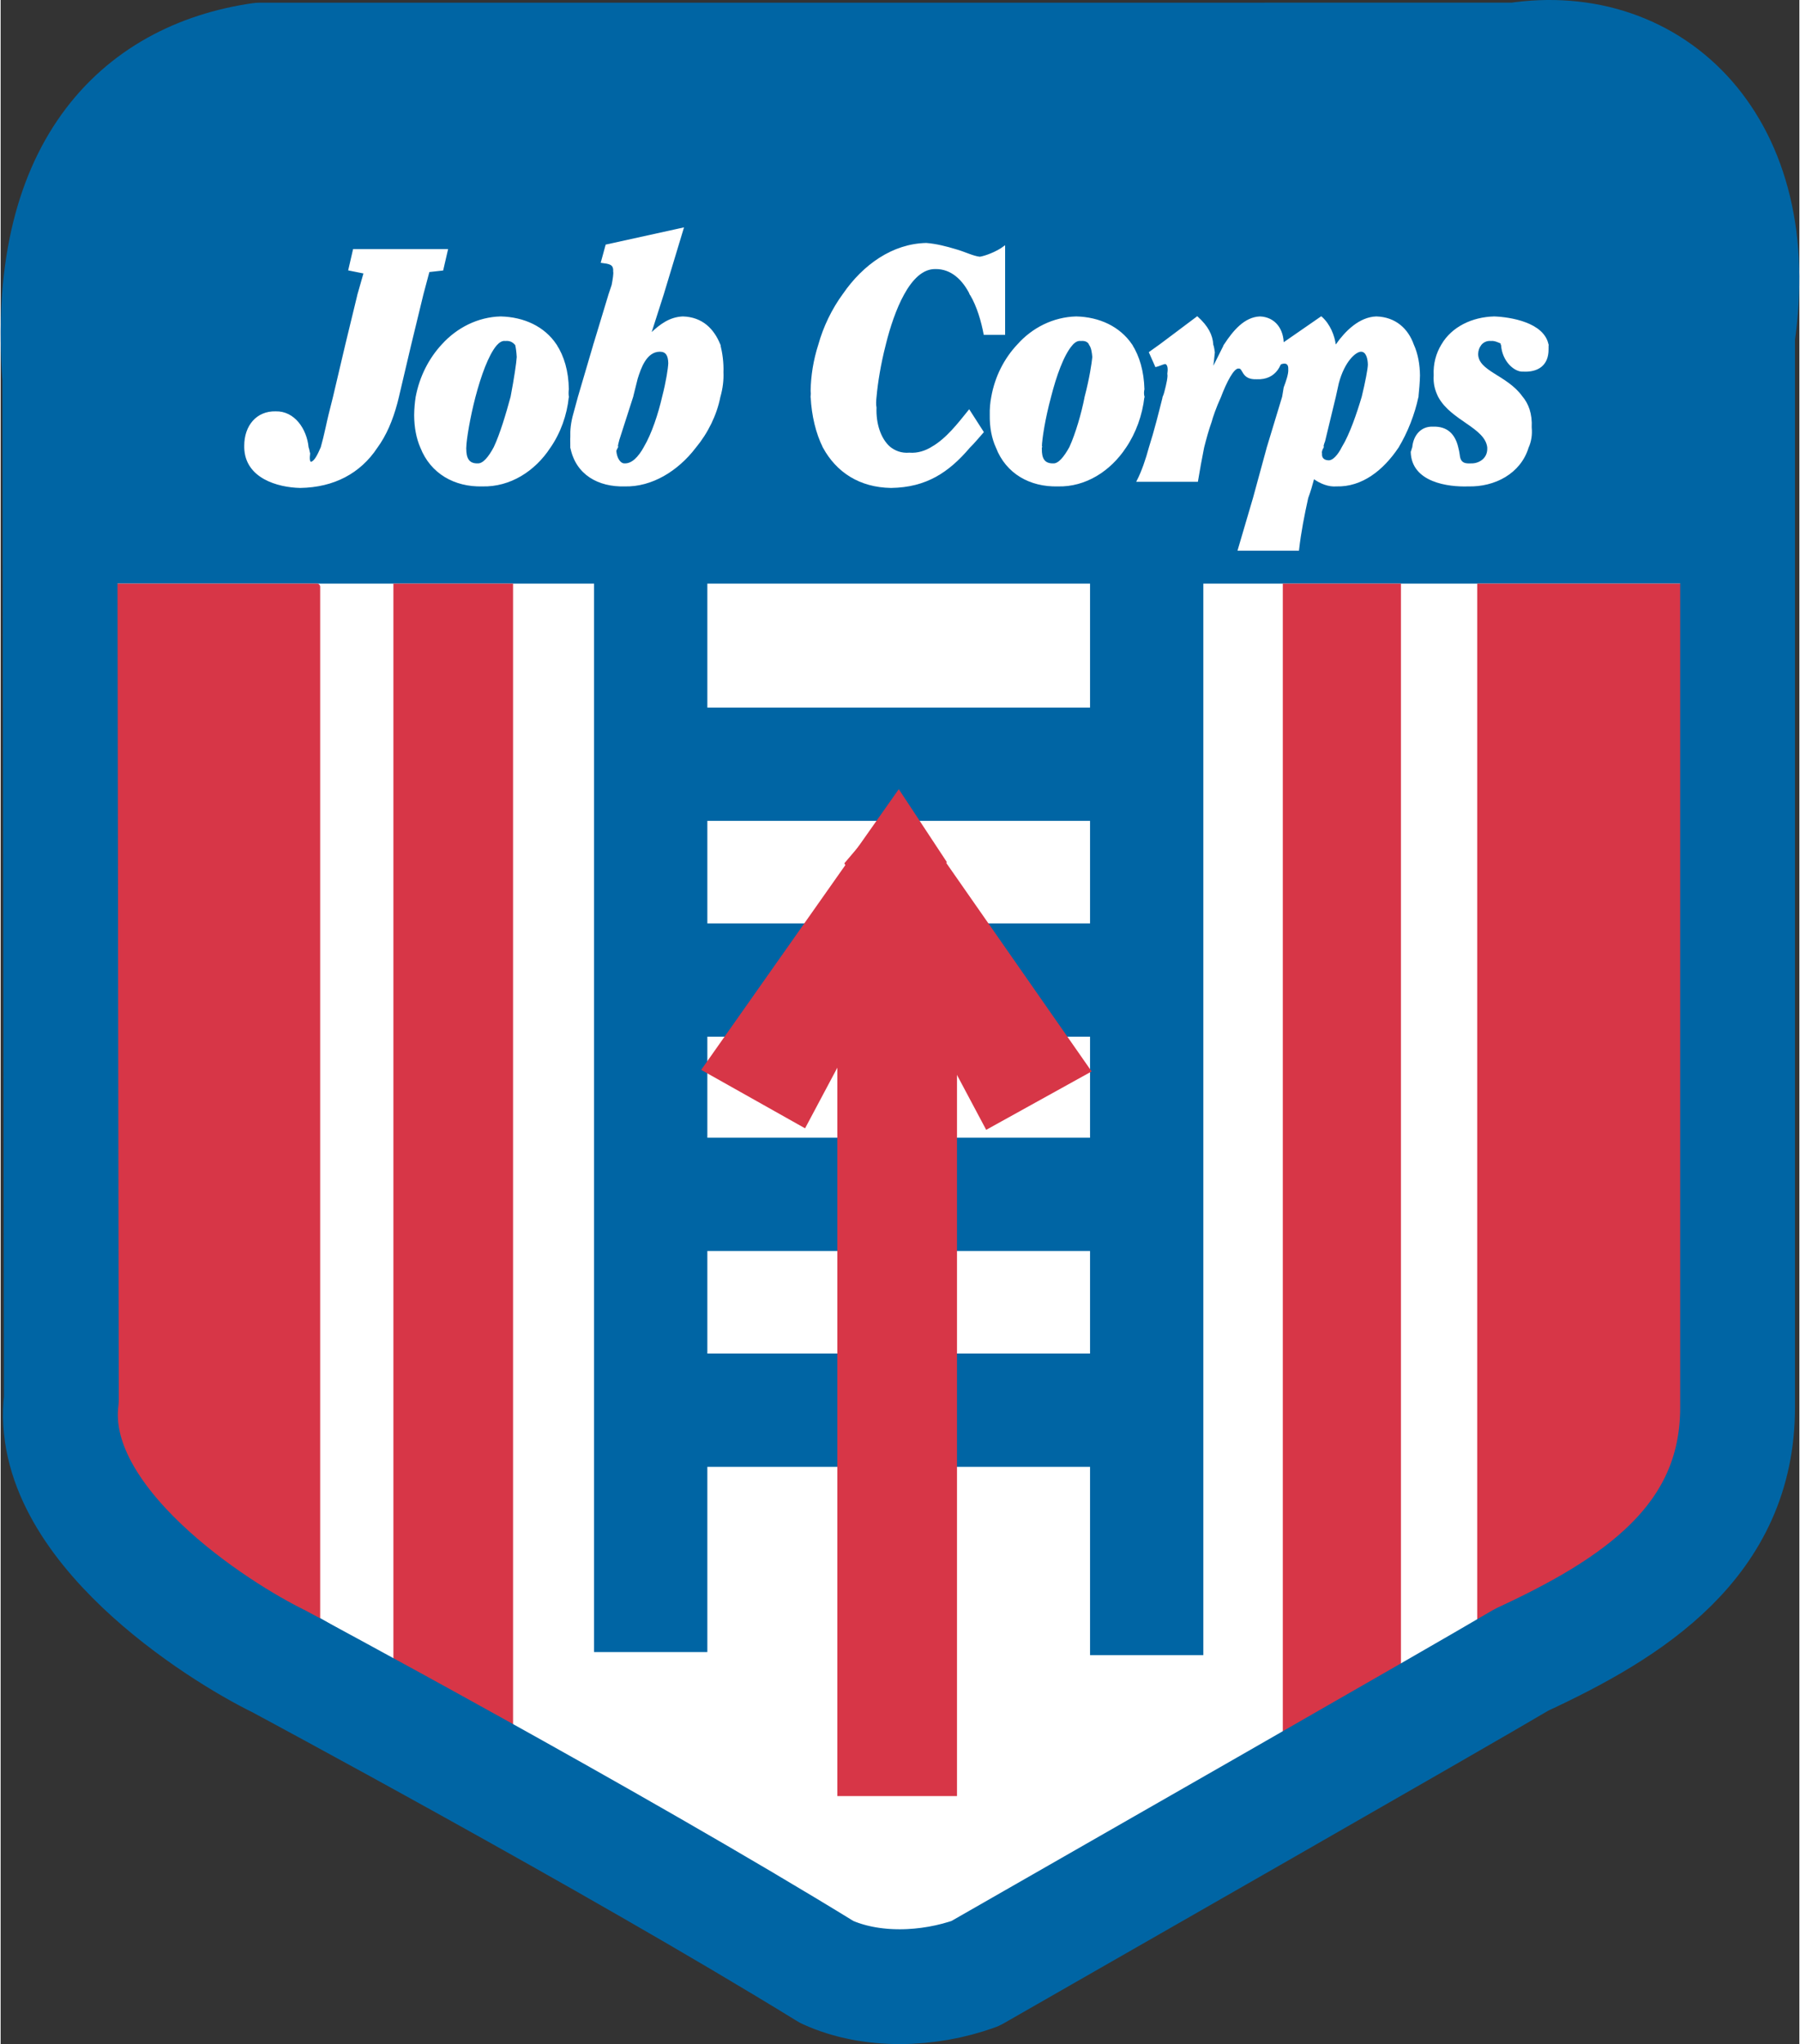 <?xml version="1.0" encoding="utf-8"?>
<!-- Generator: Adobe Illustrator 13.0.2, SVG Export Plug-In . SVG Version: 6.00 Build 14948)  -->
<!DOCTYPE svg PUBLIC "-//W3C//DTD SVG 1.1//EN" "http://www.w3.org/Graphics/SVG/1.1/DTD/svg11.dtd">
<svg version="1.1" id="Layer_1" xmlns="http://www.w3.org/2000/svg" xmlns:xlink="http://www.w3.org/1999/xlink" x="0px" y="0px"
	 width="634px" height="720px" viewBox="-176.083 -200.72 633.553 720.001"
	 enable-background="new -176.083 -200.72 633.553 720.001" xml:space="preserve">
<rect x="-176.083" y="-200.72" width="633.553" height="720.001" fill="#333333" stroke="none"/>
<path fill="#0065A4" stroke="#0065A4" stroke-width="2.247" stroke-linecap="square" d="M358.606-176.325
	c48.434-7.281,88.271,30.475,78.18,97.053v377.969c0.197,47.1-37.16,70.668-76.02,88.971
	c-24.576,14.262-152.512,87.348-192.494,110.531c-16.336,5.586-36.541,6.295-51.762-1.076
	C40.331,450.702-77.173,387.69-77.058,387.667c-52.395-29.303-81.721-48.43-76.564-92.203l0.539-373.658
	c-5.695-73.482,26.68-91.645,69.555-97.592L358.606-176.325L358.606-176.325z"/>
<path fill="#FFFFFF" d="M-137.986,4.841h558.059v293.855c-1.053,29.344-8.15,35.686-24.803,49.605L174.204,478.247
	c-21.672,7.602-26.893,7.324-47.449,1.078l-240.479-139.109c-11.279-12.879-16.809-21.471-16.715-39.363
	C-130.535,295.858-137.904,4.848-137.986,4.841L-137.986,4.841z"/>
<path fill="#FFFFFF" stroke="#FFFFFF" stroke-width="0.562" d="M165.577-97.066c2.572,4.377,4.01,9.646,4.852,14.018h7.01v-14.018
	H165.577L165.577-97.066z"/>
<path fill="#FFFFFF" stroke="#FFFFFF" stroke-width="0.562" d="M-27.992-43.146c3.57,9.029,11.83,13.723,21.566,13.479
	c9.732,0.244,18.367-5.305,23.725-13.479h-19.41c-1.93,3.6-3.922,6.014-5.932,5.93c-3.342,0.084-4.299-2.139-4.314-5.393
	c0.016-0.342,0.018-0.441,0-0.537H-27.992L-27.992-43.146z M-29.611-60.941c-0.309,1.953-0.518,4.164-0.539,6.471
	c0.021,4.264,0.748,8.057,2.158,11.324h15.635c0.102-3.01,1.338-10.488,3.236-17.795H-29.611L-29.611-60.941z M3.821-60.941
	c-1.654,6.072-3.691,12.977-5.932,17.795h19.41c3.602-5.203,5.818-11.434,6.471-17.795H3.821L3.821-60.941z M-20.445-79.273
	c-4.631,4.998-7.811,11.287-9.166,18.332h20.49c1.977-7.473,4.568-14.779,7.549-18.332H-20.445L-20.445-79.273z M5.436-79.273
	c0.246,1.15,0.438,2.484,0.541,4.314c-0.104,2.014-0.943,7.605-2.156,14.018H23.77c-0.137-1.031-0.105-1.873,0-2.695
	c-0.105-6.332-1.631-11.496-4.314-15.637H5.436L5.436-79.273z M-1.572-79.273c0.984-1.074,2.084-1.789,3.234-1.619
	c1.789-0.172,2.891,0.543,3.773,1.619h14.02c-4.168-6.213-11.244-9.502-19.41-9.705c-7.99,0.203-15.271,3.959-20.49,9.705H-1.572
	L-1.572-79.273z"/>
<path fill="#FFFFFF" stroke="#FFFFFF" stroke-width="0.562" d="M174.745-43.146c3.496,9.029,11.754,13.723,21.566,13.479
	c9.662,0.244,18.293-5.305,23.725-13.479h-19.412c-2,3.6-3.992,6.014-5.928,5.93c-3.418,0.084-4.375-2.139-4.318-5.393
	c-0.057-0.342-0.053-0.441,0-0.537H174.745L174.745-43.146z M173.125-60.941c-0.383,1.953-0.594,4.164-0.535,6.471
	c-0.059,4.264,0.67,8.057,2.154,11.324h15.633c0.031-3.01,1.264-10.488,3.236-17.795H173.125L173.125-60.941z M206.016-60.941
	c-1.189,6.072-3.225,12.977-5.393,17.795h19.412c3.527-5.203,5.748-11.434,6.473-17.795H206.016L206.016-60.941z M182.292-79.273
	c-4.709,4.998-7.885,11.287-9.166,18.332h20.488c1.904-7.473,4.496-14.779,7.545-18.332H182.292L182.292-79.273z M207.631-79.273
	c0.711,1.15,0.904,2.484,1.078,4.314c-0.174,2.014-1.018,7.605-2.697,14.018h20.492c-0.211-1.031-0.18-1.873,0-2.695
	c-0.18-6.332-1.707-11.496-4.316-15.637H207.631L207.631-79.273z M201.163-79.273c0.91-1.074,2.014-1.789,3.234-1.619
	c1.717-0.172,2.82,0.543,3.234,1.619h14.557c-4.242-6.213-11.316-9.502-19.41-9.705c-8.064,0.203-15.346,3.959-20.488,9.705H201.163
	L201.163-79.273z"/>
<path fill="#FFFFFF" stroke="#FFFFFF" stroke-width="0.562" d="M265.327-25.353h18.869c-1.283,5.842-2.477,11.725-3.234,18.33
	h-21.025L265.327-25.353L265.327-25.353z M228.663-43.146h18.871c-0.797,3.943-1.502,7.979-2.158,11.859h-21.029
	C226.069-34.654,227.483-38.798,228.663-43.146L228.663-43.146z M270.178-43.146h19.41c-0.469,0.908-0.701,1.754-0.535,2.156
	c-0.162,1.988,1.211,2.688,2.693,2.693c1.584-0.006,3.338-1.926,4.852-4.852h19.414c-5.326,7.91-12.711,13.725-21.57,13.479
	c-2.693,0.246-5.66-0.922-8.086-2.693c-0.629,2.381-1.316,4.752-2.16,7.01h-18.869L270.178-43.146L270.178-43.146z M233.514-60.941
	h19.953c-1.645,3.596-2.92,7.332-3.238,8.629c-1.1,3.09-1.904,6.094-2.693,9.166h-18.869
	C230.536-49.025,232.09-55.281,233.514-60.941L233.514-60.941z M275.575-60.941h18.332l-3.777,15.635
	c-0.35,0.877-0.551,1.525-0.541,2.16h-19.41L275.575-60.941L275.575-60.941z M303.608-60.941h19.412
	c-1.277,6-3.721,12.373-7.008,17.795h-19.414C299.399-47.802,301.838-54.986,303.608-60.941L303.608-60.941z M232.436-79.273h18.328
	c0.338,0.945,0.383,1.779,0.541,2.695c-0.158,1.709-0.369,3.344-0.541,4.854h0.541c1.018-1.986,2.369-4.744,3.773-7.549h19.951
	l-3.234,2.695l2.156,4.312c1.701-0.969,3.924-1.201,3.777,1.619c0.146,1.617-0.807,4.305-1.619,6.471l-0.535,3.234h18.332
	l1.074-4.852c2.062-7.793,6.086-11.297,8.09-11.322c2.127,0.025,2.656,2.83,2.697,4.85c-0.045,1.65-0.891,6.039-2.158,11.324h19.416
	c0.262-2.645,0.49-5.066,0.535-7.549c-0.045-3.635-0.637-7.385-2.158-10.783h-26.959c-0.234,0.162-0.248,0.18,0,0
	c-0.264,0.184-0.266,0.162-0.537,0h-18.332c0.145,0.219,0.145,0.266,0,0.539c0.145,6.551-2.713,11.574-9.168,11.322
	c-5.51,0.252-4.451-3.953-6.471-3.773c-1.865-0.18-4.459,4.986-6.469,10.244h-19.951c0.26-0.609,0.371-1.02,0.539-1.617
	c0.791-2.967,1.318-5.535,1.08-6.471c0.236-1.635,0.236-3.504-1.08-3.773c-1.117,0.27-2.281,0.852-3.234,1.078l-2.154-4.854
	L232.436-79.273L232.436-79.273z M250.768-79.273h-18.332l12.943-9.705C248.963-85.714,250.547-82.732,250.768-79.273
	L250.768-79.273z M275.575-79.273h18.332c-0.373-2.998-1.861-7.059-4.854-9.705l-14.023,9.705h-19.947
	c3.203-4.861,7.08-9.502,12.402-9.705C272.598-88.773,275.667-84.751,275.575-79.273L275.575-79.273z M321.401-79.273h-26.959
	c3.27-4.629,8.127-9.502,14.016-9.705C315.198-88.773,319.446-84.724,321.401-79.273L321.401-79.273z"/>
<path fill="#FFFFFF" stroke="#FFFFFF" stroke-width="0.562" d="M321.401-43.146c-0.236,0.525-0.273,1.1-0.535,1.617
	c0.262,10.471,12.967,12.105,19.947,11.861c9.234,0.244,18.254-4.406,21.027-13.479h-14.016c-0.029,0.234-0.014,0.49,0,0.537
	c-0.014,3.721-3.299,5.477-5.934,5.393c-1.814,0.084-4.035,0.084-4.314-3.236c-0.143-0.934-0.299-1.857-0.539-2.693H321.401
	L321.401-43.146z M330.567-60.941c4.533,8.242,16.4,10.615,17.258,17.795h14.016c0.943-2.113,1.322-4.422,1.074-7.01
	c0.246-4.812-1.127-8.301-3.23-10.785H330.567L330.567-60.941z M337.038-43.146c-1.059-4.416-3.633-7.189-8.627-7.01
	c-3.986-0.18-6.615,2.822-7.01,7.01H337.038L337.038-43.146z M331.647-79.273c-1.873,3.096-2.896,6.674-2.699,10.783
	c-0.197,2.93,0.479,5.312,1.623,7.549h29.115c-5.385-7.486-15.582-8.752-15.637-15.098c0.055-1.314,0.414-2.299,1.078-3.234H331.647
	L331.647-79.273z M352.674-79.273c0.342,5.744,4.678,9.426,7.547,9.168c4.955,0.258,8.66-1.961,8.629-7.551
	c0.031-0.447-0.016-0.967,0-1.617H352.674L352.674-79.273z M345.127-79.273c0.785-1.039,2.137-1.789,3.773-1.619
	c1.135-0.172,3.041,0.648,3.775,1.08c-0.197,0.256-0.184,0.475,0,0.539h16.176c-1.492-7.641-13.262-9.502-18.867-9.705
	c-7.75,0.203-14.746,3.604-18.338,9.705H345.127L345.127-79.273z"/>
<path fill="#FFFFFF" stroke="#FFFFFF" stroke-width="0.562" d="M-90-43.146c0.188,10.623,11.496,13.84,19.412,14.018
	c11.842-0.182,21.031-5.086,26.959-14.018h-19.412c-1.23,2.881-2.402,5.193-3.773,5.391c-0.74-0.195-0.74-1.598-0.539-3.234
	c-0.201-0.641-0.252-1.404-0.539-2.156H-90L-90-43.146z M-58.726-60.941l-1.617,6.471c-0.447,1.697-1.508,7.111-2.697,11.324h19.412
	c3.141-4.312,5.379-9.537,7.01-15.639l0.539-2.156H-58.726L-58.726-60.941z M-67.892-43.146
	c-0.641-6.408-4.865-12.564-11.322-12.402C-85.769-55.71-90.003-50.685-90-43.687c-0.004,0.332-0.002,0.422,0,0.541H-67.892
	L-67.892-43.146z M-54.412-79.273l-4.314,18.332h22.646l4.312-18.332H-54.412L-54.412-79.273z M-50.099-97.066l-4.312,17.793h22.645
	l4.314-17.793H-50.099L-50.099-97.066z M-27.453-97.066l2.156-8.088l4.852-0.541l1.619-7.01h-32.891l-1.617,7.01l5.391,1.08
	l-2.156,7.549H-27.453L-27.453-97.066z"/>
<path fill="#FFFFFF" stroke="#FFFFFF" stroke-width="0.562" d="M24.848-43.146c1.852,9.469,9.711,13.723,18.871,13.479
	c9.475,0.244,18.549-5.336,24.803-13.479H50.729c-1.992,3.584-4.352,6.014-7.01,5.93c-1.584,0.084-3.066-1.904-3.234-4.854
	c0.168-0.104,0.248-0.574,0.539-1.078H24.848V-43.146z M27.543-60.941l-1.617,5.932c-0.945,3.271-1.156,6.074-1.078,8.088
	c-0.078,1.311,0.027,2.568,0,3.775h16.176c0.027-0.855,0.322-1.826,0.539-2.697l4.854-15.098H27.543L27.543-60.941z M57.2-60.941
	c-1.367,5.914-3.617,12.908-6.471,17.795h17.793c4.318-5.219,7.371-11.467,8.627-17.795H57.2L57.2-60.941z M32.936-79.273
	l-5.393,18.332h18.873l1.617-6.471c1.197-3.838,3.207-9.68,8.088-9.703c2.32,0.025,3.168,1.543,3.234,4.312
	c-0.066,1.871-0.771,6.445-2.156,11.861h19.949c0.859-3.025,1.199-5.914,1.078-8.627c0.121-3.445-0.34-6.686-1.078-9.705H32.936
	L32.936-79.273z M38.329-97.066l-5.393,17.793h44.213c-2.189-5.408-6.156-9.502-12.939-9.705c-4.496,0.203-7.777,2.541-11.324,5.93
	v-0.537l4.314-13.48H38.329L38.329-97.066z M57.2-97.066l7.01-23.186l-26.961,5.93l-1.617,5.934c2.48,0.338,4.494,0.453,4.314,3.234
	c0.176,0.842-0.139,2.711-0.539,4.852l-1.078,3.236H57.2L57.2-97.066z"/>
<path fill="#FFFFFF" stroke="#FFFFFF" stroke-width="0.562" d="M113.815-43.146c4.67,8.52,12.652,13.84,23.725,14.018
	c12.416-0.182,20.191-5.48,27.498-14.018h-12.943c-2.381,1.467-5.135,2.389-8.088,2.156c-2.881,0.232-5.131-0.678-7.01-2.156
	H113.815L113.815-43.146z M109.5-60.941c0.34,6.609,1.801,12.748,4.314,17.795h23.184c-3.432-3.059-5.076-8.48-4.854-14.02
	c-0.223-0.926-0.148-2.33,0-3.775H109.5L109.5-60.941z M165.038-43.146c1.719-1.709,3.189-3.518,4.85-5.393l-4.85-7.551
	c-3.752,4.66-7.797,9.928-12.943,12.943H165.038L165.038-43.146z M112.196-79.273c-1.756,5.482-2.617,10.953-2.695,16.174
	c0.078,0.674,0.09,1.311,0,2.158h22.648c0.43-4.883,1.48-11.477,3.234-18.332H112.196L112.196-79.273z M120.825-97.066
	c-3.922,5.354-6.885,11.553-8.629,17.793h23.186c1.537-6.264,3.723-12.773,6.471-17.793H120.825L120.825-97.066z M141.852-97.066
	c3.031-5.49,6.736-9.232,11.322-9.166c5.682-0.066,9.797,3.928,12.402,9.166h11.861v-16.715c-2.631,1.992-6.76,3.51-8.627,3.773
	c-2.479-0.264-5.336-1.781-8.631-2.697c-3.164-0.953-6.766-1.889-10.242-2.156c-11.783,0.268-22.016,7.527-29.113,17.795H141.852
	L141.852-97.066z"/>
<polygon fill="#0065A4" points="32.936,3.223 72.836,3.223 72.836,381.196 32.936,381.196 "/>
<polygon fill="#0065A4" points="207.631,4.3 247.534,4.3 247.534,382.272 207.631,382.272 "/>
<polygon fill="#0065A4" points="236.745,48.518 236.745,88.415 34.014,88.415 34.014,48.518 "/>
<polygon fill="#0065A4" points="244.297,124.54 244.297,164.44 41.563,164.44 41.563,124.54 "/>
<polygon fill="#0065A4" points="242.143,200.026 242.143,239.925 39.407,239.925 39.407,200.026 "/>
<polygon fill="#0065A4" points="240.524,276.052 240.524,315.952 37.788,315.952 37.788,276.052 "/>
<polygon fill="#D73647" stroke="#D73647" stroke-width="2.247" points="119.745,113.218 159.645,113.218 159.645,430.8 
	119.745,430.8 "/>
<polygon fill="#D73647" stroke="#D73647" stroke-width="2.247" points="206.553,176.302 171.506,195.716 122.442,103.51 
	140.774,81.944 "/>
<polygon fill="#D73647" stroke="#D73647" stroke-width="2.247" points="72.297,175.764 106.805,195.173 155.868,102.971 
	140.235,79.249 "/>
<polygon fill="#D73647" stroke="#D73647" stroke-width="2.247" stroke-linecap="round" stroke-linejoin="round" points="
	-137.986,5.964 -64.658,5.964 -64.658,376.927 -137.986,336.487 "/>
<polygon fill="#D73647" stroke="#D73647" stroke-width="2.247" points="424.385,5.964 345.127,5.964 345.127,381.241 
	424.385,336.485 "/>
<polygon fill="#D73647" stroke="#D73647" stroke-width="2.247" points="-36.619,5.964 3.28,5.964 3.28,426.532 -36.619,406.581 "/>
<polygon fill="#D73647" stroke="#D73647" stroke-width="2.247" points="316.012,5.964 276.649,5.964 276.649,426.532 
	316.012,406.042 "/>
<polygon fill="#FFFFFF" stroke="#FFFFFF" stroke-width="0.562" points="274.686,-79.976 269.92,-76.21 273.823,-71.759 
	278.909,-77.388 "/>
<path fill="none" stroke="#0065A4" stroke-width="40.439" stroke-linecap="round" stroke-linejoin="round" stroke-miterlimit="3.864" d="
	M357.528-179.562c48.316-7.486,88.152,30.271,78.182,97.053v377.432c0.078,47.432-37.281,71-76.025,88.967
	c-24.689,14.596-152.627,87.682-192.492,110.533c-16.449,5.922-36.656,6.627-52.299-0.537
	C39.133,447.257-78.402,384.302-78.136,384.428c-21.355-10.408-81.838-48.635-76.564-92.201l-0.541-359.639
	c-5.627-73.533,27.643-105.871,70.635-112.15H357.528L357.528-179.562z"/>
</svg>
